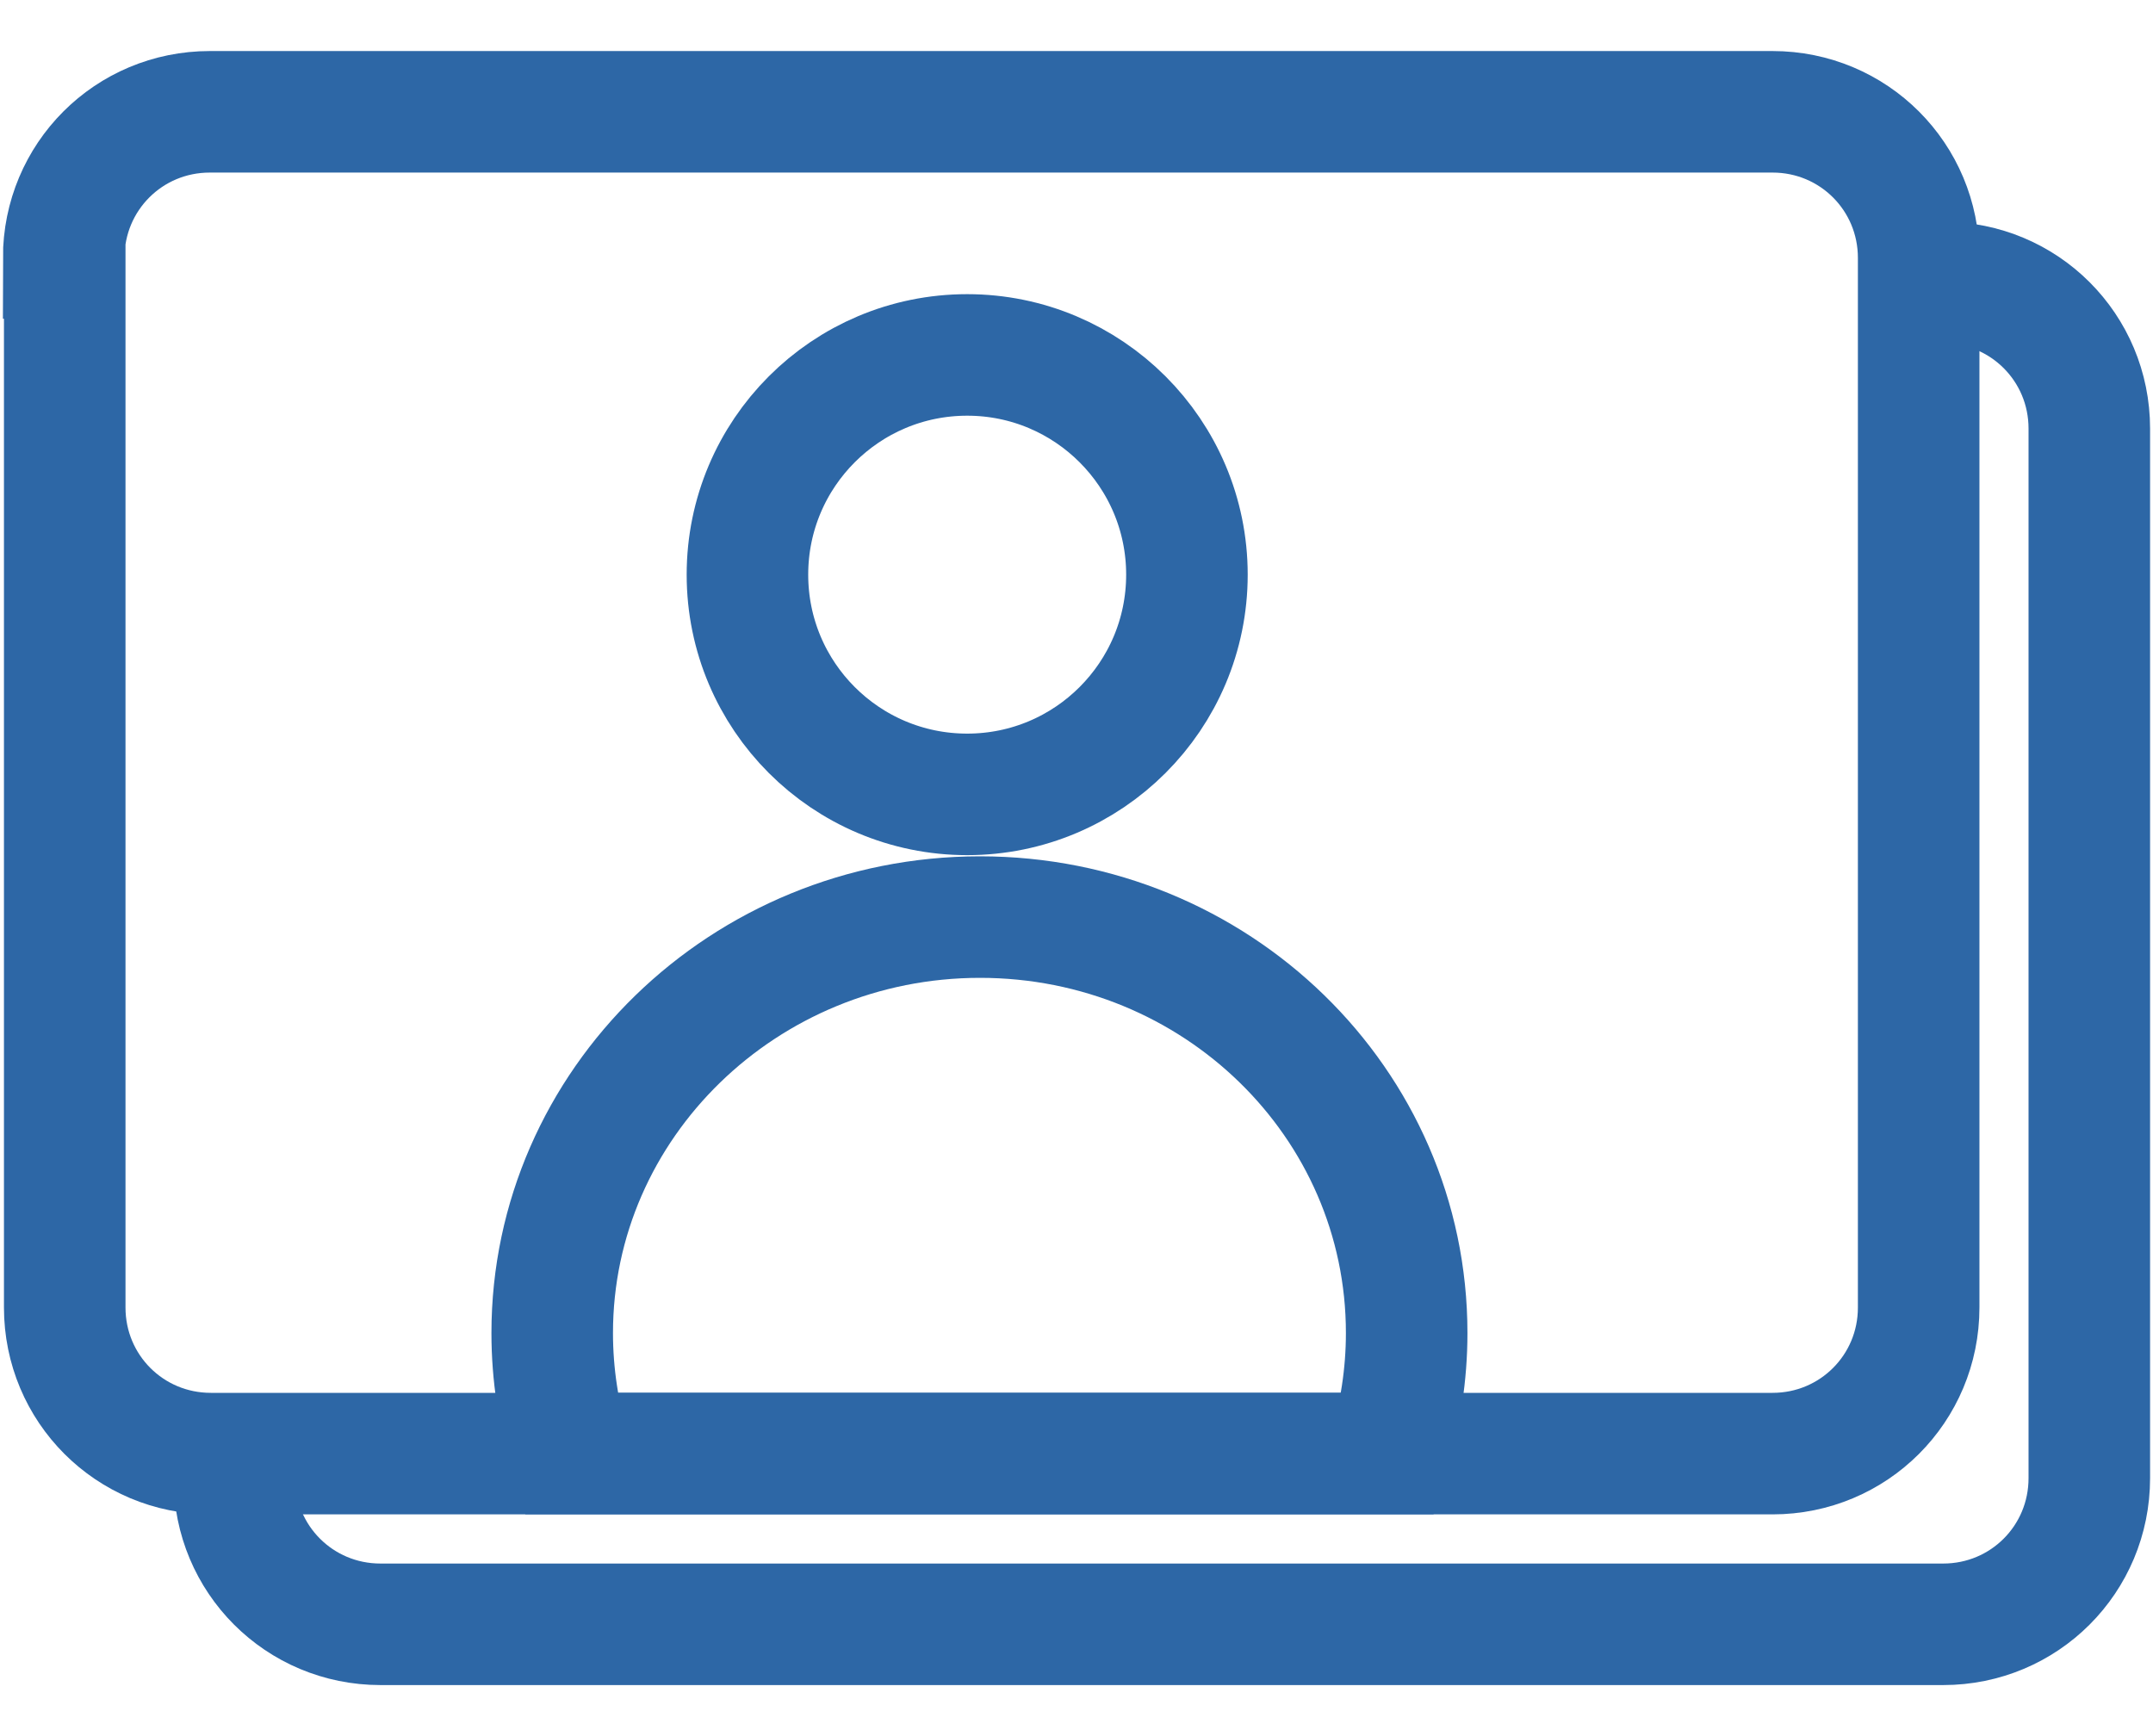 <?xml version="1.0" encoding="UTF-8"?> <svg xmlns="http://www.w3.org/2000/svg" width="31" height="25" viewBox="0 0 31 25" fill="none"> <path d="M0.917 3.715C0.917 2.547 1.853 1.61 3.021 1.61H25.522C26.689 1.61 27.626 2.547 27.626 3.715V18.828C27.626 19.995 26.689 20.932 25.522 20.932H3.036C1.869 20.932 0.932 19.995 0.932 18.828V3.715H0.917Z" stroke="#2D67A6" stroke-width="1.75"></path> <path d="M3.374 21.285C3.374 22.453 4.311 23.39 5.478 23.39H27.979C29.146 23.39 30.083 22.453 30.083 21.285V6.172C30.083 5.005 29.146 4.068 27.979 4.068" stroke="#2D67A6" stroke-width="1.75"></path> <path d="M13.926 11.439C15.673 11.439 17.09 10.023 17.09 8.275C17.09 6.528 15.673 5.111 13.926 5.111C12.178 5.111 10.762 6.528 10.762 8.275C10.762 10.023 12.178 11.439 13.926 11.439Z" stroke="#2D67A6" stroke-width="1.75"></path> <path d="M14.11 13.206C10.716 13.206 7.951 15.893 7.951 19.196C7.951 19.795 8.043 20.378 8.212 20.931H19.993C20.162 20.378 20.254 19.795 20.254 19.196C20.254 15.878 17.505 13.206 14.11 13.206Z" stroke="#2D67A6" stroke-width="1.75"></path> </svg> 
